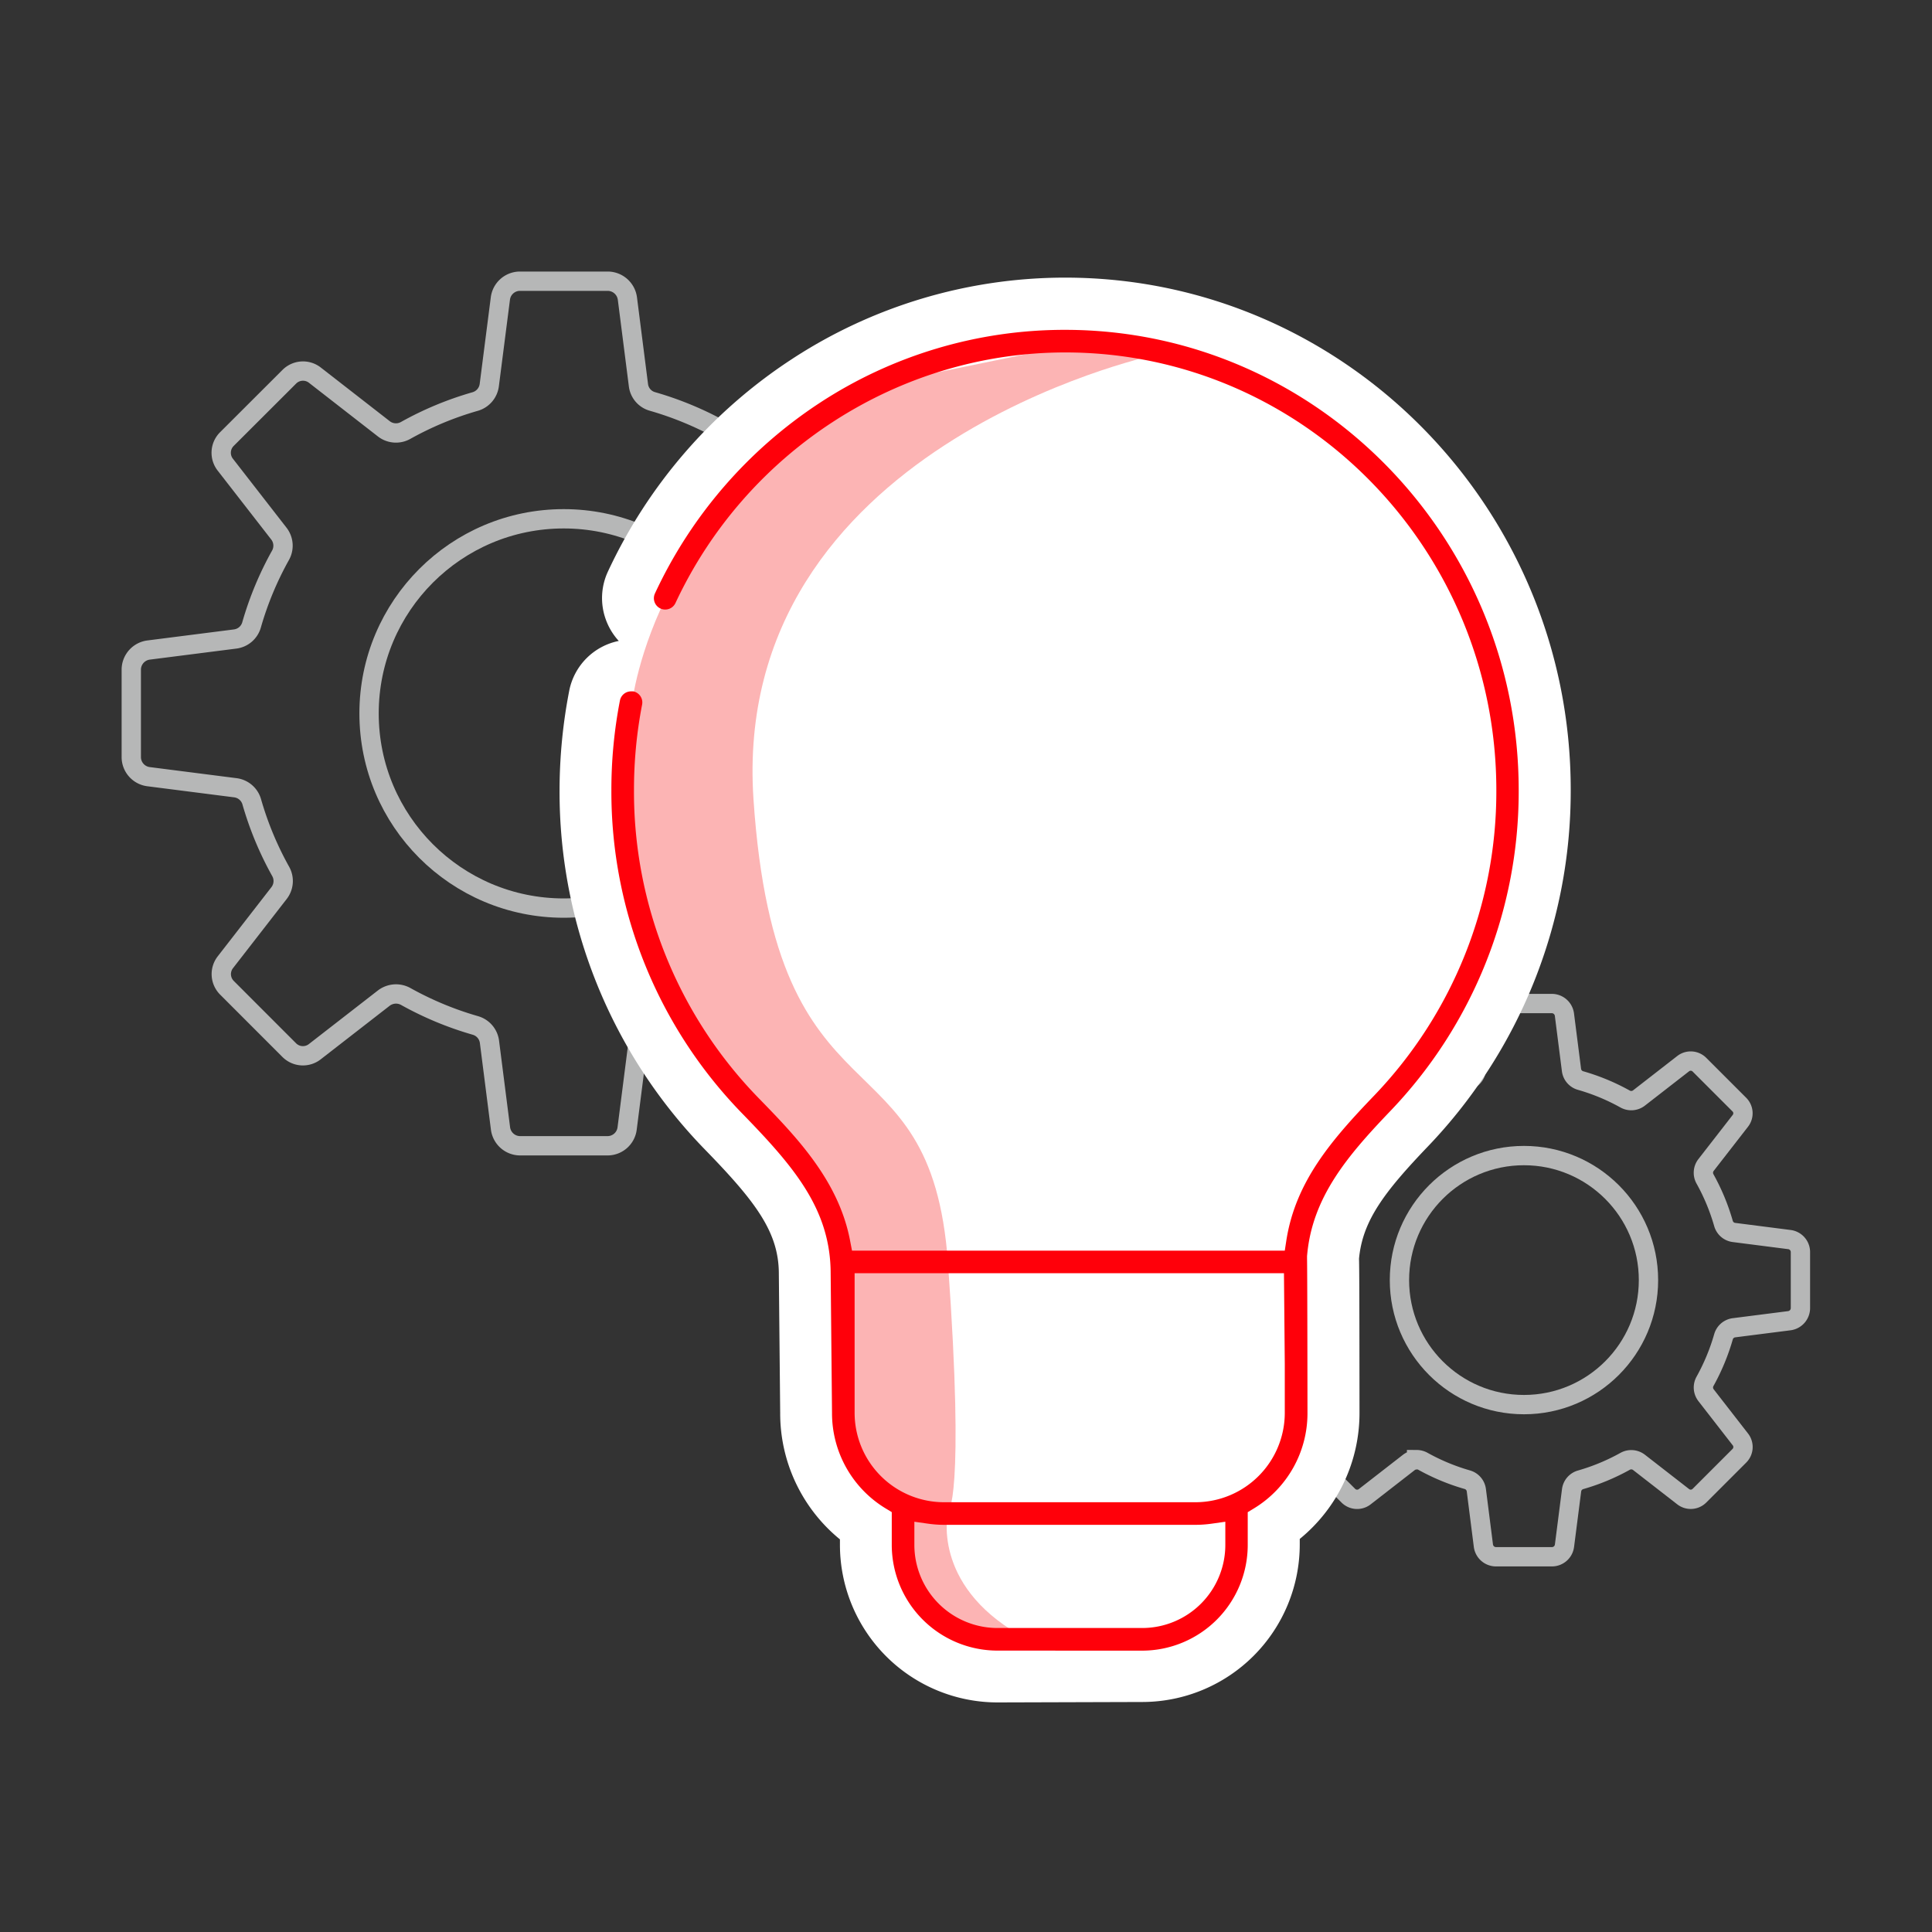 <svg id="Android-Compatible_Icon_Set_A" data-name="Android-Compatible Icon Set A" xmlns="http://www.w3.org/2000/svg" viewBox="0 0 400 400"><rect x="0" y="0" width="400" height="400" fill="#333333" stroke="none"/><defs><style>.cls-1{fill:none;stroke:#b6b7b7;stroke-miterlimit:10;stroke-width:4px;}.cls-2{fill:#fff;}.cls-3{fill:#fcb4b4;}.cls-4{fill:#ff000a;}</style></defs><path class="cls-1" d="M82,205.79a4.16,4.16,0,0,1,2,.52,68.32,68.32,0,0,0,14.43,6,4.07,4.07,0,0,1,2.91,3.4l2.28,17.89a4.11,4.11,0,0,0,4,3.62h18.22a4.09,4.09,0,0,0,4-3.58l2.29-17.93A4.06,4.06,0,0,1,135,212.3a67.82,67.82,0,0,0,14.43-6,4.08,4.08,0,0,1,4.48.35l14.23,11.06a4,4,0,0,0,5.33-.28l12.89-12.89a4,4,0,0,0,.32-5.37l-11.06-14.24a4,4,0,0,1-.34-4.47,68.32,68.32,0,0,0,6-14.43,4.07,4.07,0,0,1,3.4-2.91l17.89-2.28a4.13,4.13,0,0,0,3.62-4V138.6a4.09,4.09,0,0,0-3.58-4l-17.93-2.29a4.06,4.06,0,0,1-3.39-2.91,68.32,68.32,0,0,0-6-14.43,4,4,0,0,1,.34-4.48l11.06-14.23a4,4,0,0,0-.27-5.32L173.56,78a4,4,0,0,0-5.37-.31L154,88.78a4.07,4.07,0,0,1-4.48.34,68.74,68.74,0,0,0-14.43-6,4,4,0,0,1-2.91-3.39l-2.28-17.89a4.13,4.13,0,0,0-4-3.62H107.6a4.09,4.09,0,0,0-4,3.57L101.3,79.73a4.08,4.08,0,0,1-2.91,3.4,67.67,67.67,0,0,0-14.43,6,4.09,4.09,0,0,1-4.48-.34L65.24,77.71a4,4,0,0,0-5.32.27L47,90.88a4,4,0,0,0-.32,5.37l11.06,14.23a4.07,4.07,0,0,1,.34,4.48,67.8,67.8,0,0,0-6,14.43,4.06,4.06,0,0,1-3.4,2.91l-17.89,2.28a4.11,4.11,0,0,0-3.61,4v18.22a4.09,4.09,0,0,0,3.57,4l17.93,2.29A4.06,4.06,0,0,1,52.12,166a67.82,67.82,0,0,0,6,14.43,4.07,4.07,0,0,1-.35,4.48L46.7,199.17a4,4,0,0,0,.27,5.32l12.89,12.9a4,4,0,0,0,5.37.31l14.24-11.06a4.21,4.21,0,0,1,2.5-.85Z"/><circle class="cls-1" cx="116.71" cy="147.71" r="40.3"/><path class="cls-1" d="M293.29,302.2a2.72,2.72,0,0,1,1.27.32,43.58,43.58,0,0,0,9.24,3.84,2.6,2.6,0,0,1,1.86,2.17L307.12,320a2.63,2.63,0,0,0,2.57,2.31h11.66a2.62,2.62,0,0,0,2.56-2.29l1.47-11.47a2.6,2.6,0,0,1,1.86-2.17,43.77,43.77,0,0,0,9.23-3.83,2.61,2.61,0,0,1,2.87.22l9.11,7.08a2.55,2.55,0,0,0,3.4-.18l8.25-8.25a2.56,2.56,0,0,0,.21-3.43l-7.08-9.11A2.61,2.61,0,0,1,353,286a44,44,0,0,0,3.83-9.23A2.6,2.6,0,0,1,359,274.9l11.45-1.46a2.64,2.64,0,0,0,2.31-2.58V259.2a2.61,2.61,0,0,0-2.28-2.56L359,255.17a2.59,2.59,0,0,1-2.17-1.86,43.77,43.77,0,0,0-3.83-9.23,2.61,2.61,0,0,1,.21-2.87l7.08-9.11a2.54,2.54,0,0,0-.17-3.4l-8.25-8.25a2.55,2.55,0,0,0-3.43-.2l-9.11,7.08a2.61,2.61,0,0,1-2.87.21,43.64,43.64,0,0,0-9.24-3.83,2.6,2.6,0,0,1-1.86-2.17l-1.46-11.45a2.64,2.64,0,0,0-2.57-2.32H309.69a2.63,2.63,0,0,0-2.57,2.29l-1.46,11.47a2.63,2.63,0,0,1-1.86,2.18,43.61,43.61,0,0,0-9.24,3.82,2.61,2.61,0,0,1-2.87-.21l-9.11-7.08a2.55,2.55,0,0,0-3.4.17l-8.25,8.26a2.56,2.56,0,0,0-.2,3.43l7.08,9.11a2.61,2.61,0,0,1,.21,2.87,43.77,43.77,0,0,0-3.83,9.23,2.59,2.59,0,0,1-2.17,1.86l-11.45,1.46a2.63,2.63,0,0,0-2.31,2.57v11.66a2.62,2.62,0,0,0,2.28,2.57L272,274.89a2.6,2.6,0,0,1,2.17,1.86A43.55,43.55,0,0,0,278,286a2.58,2.58,0,0,1-.22,2.86L270.72,298a2.55,2.55,0,0,0,.17,3.4l8.25,8.25a2.57,2.57,0,0,0,3.44.21l9.11-7.08a2.62,2.62,0,0,1,1.6-.54Z"/><circle class="cls-1" cx="315.52" cy="265.03" r="25.78"/><polygon class="cls-2" points="127.23 157.98 139.62 119.06 169.69 85.45 217.45 70.42 275.83 88.99 298.83 117.3 313.87 161.52 303.25 204.86 273.18 243.78 266.99 269.43 266.99 296.85 260.8 306.58 254.6 311.89 254.6 325.16 243.99 338.42 195.34 337.54 186.5 316.31 175.88 300.39 173.23 289.77 175 266.78 171.46 245.55 161.73 234.05 142.27 210.17 130.77 185.4 127.23 157.98"/><path class="cls-2" d="M206.51,352.47a32.64,32.64,0,0,1-32.61-32.6v-1.16a33.66,33.66,0,0,1-12.37-26.19s-.28-28.69-.28-28.79c0-8.57-4.71-14.85-15.27-25.7a106.15,106.15,0,0,1-30.13-74.46,108.58,108.58,0,0,1,2-20.55,13.09,13.09,0,0,1,10.26-10.32,13.09,13.09,0,0,1-2.67-4.4,13,13,0,0,1,.44-10,105.84,105.84,0,0,1,37.87-43.82,103.33,103.33,0,0,1,56.79-17c57.71,0,104.66,47.57,104.66,106a106.28,106.28,0,0,1-29.53,73.84c-9.08,9.48-13.57,15.42-14.3,23.27.07,2.78.08,10.1.1,31.83a33.65,33.65,0,0,1-12.37,26.2v1.16a32.63,32.63,0,0,1-32.6,32.6Zm-18.84-60a7.78,7.78,0,0,0,7.77,7.77h52.09a7.78,7.78,0,0,0,7.76-7.77V282.43l-.08-8.09H187.67Zm69.62-44.32c3.64-11.61,11.27-20.32,19.46-28.87A80.23,80.23,0,0,0,299,163.57c0-44.06-35.22-79.9-78.52-79.9-30.17,0-58,17.93-71,45.69a13.15,13.15,0,0,1-9.29,7.29A13.07,13.07,0,0,1,143.48,148,81.75,81.75,0,0,0,142,163.57a80.12,80.12,0,0,0,22.72,56.22c7.16,7.36,15.81,16.25,20.06,28.41Z"/><path class="cls-3" d="M238.64,73.62s-87.5,19-82.64,91.83c4.7,70.25,36.73,46.61,40.27,96.06s0,51.56,0,51.56-3.54,14.83,14.83,25.43L202.7,340l-10.42-6.58-6-9.87L187.89,312l-10.42-8.77-4.24-13.46.4-33.16-8.23-16.45-23.58-26.33-12.61-32.36-2-23.5,3.62-12.14s4.39-43.88,54.3-66.91l45.52-9.33Z"/><path class="cls-4" d="M206.51,341.74a21.9,21.9,0,0,1-21.88-21.87v-6.8l-1.22-.74a23.05,23.05,0,0,1-11.15-19.81l-.28-28.8c0-13.33-7.59-22.16-18.31-33.18a95.45,95.45,0,0,1-27.09-67,96.9,96.9,0,0,1,1.77-18.5,2.34,2.34,0,0,1,2.29-1.9,3.57,3.57,0,0,1,.46,0,2.34,2.34,0,0,1,1.84,2.75,92.51,92.51,0,0,0-1.68,17.61A90.84,90.84,0,0,0,157,227.28c7.79,8,16.62,17.07,19,29.58l.4,2.07H266l.33-2.15c1.91-12.17,9.38-20.8,18.22-30a90.92,90.92,0,0,0,25.25-63.18c0-50-40-90.63-89.25-90.63-34.32,0-66,20.36-80.7,51.88a2.34,2.34,0,0,1-2.12,1.35,2.3,2.3,0,0,1-1-.22,2.34,2.34,0,0,1-1.13-3.11,95.07,95.07,0,0,1,34-39.38,92.53,92.53,0,0,1,50.9-15.2c51.8,0,93.93,42.76,93.93,95.31A95.59,95.59,0,0,1,287.88,230c-8.86,9.25-16.27,17.9-17.27,30.08l0,.36,0,.16c.05,2.1.08,20.6.09,31.93a23.05,23.05,0,0,1-11.15,19.81l-1.22.74v6.8a21.89,21.89,0,0,1-21.87,21.87Zm-17.2-21.87a17.21,17.21,0,0,0,17.19,17.19h30a17.21,17.21,0,0,0,17.19-17.19v-4.81l-2.89.41a24,24,0,0,1-3.23.23H195.44a23.61,23.61,0,0,1-3.23-.23l-2.9-.41Zm-12.37-27.35a18.52,18.52,0,0,0,18.5,18.5h52.09A18.52,18.52,0,0,0,266,292.52V282.43l-.17-18.82H176.94Z"/></svg>